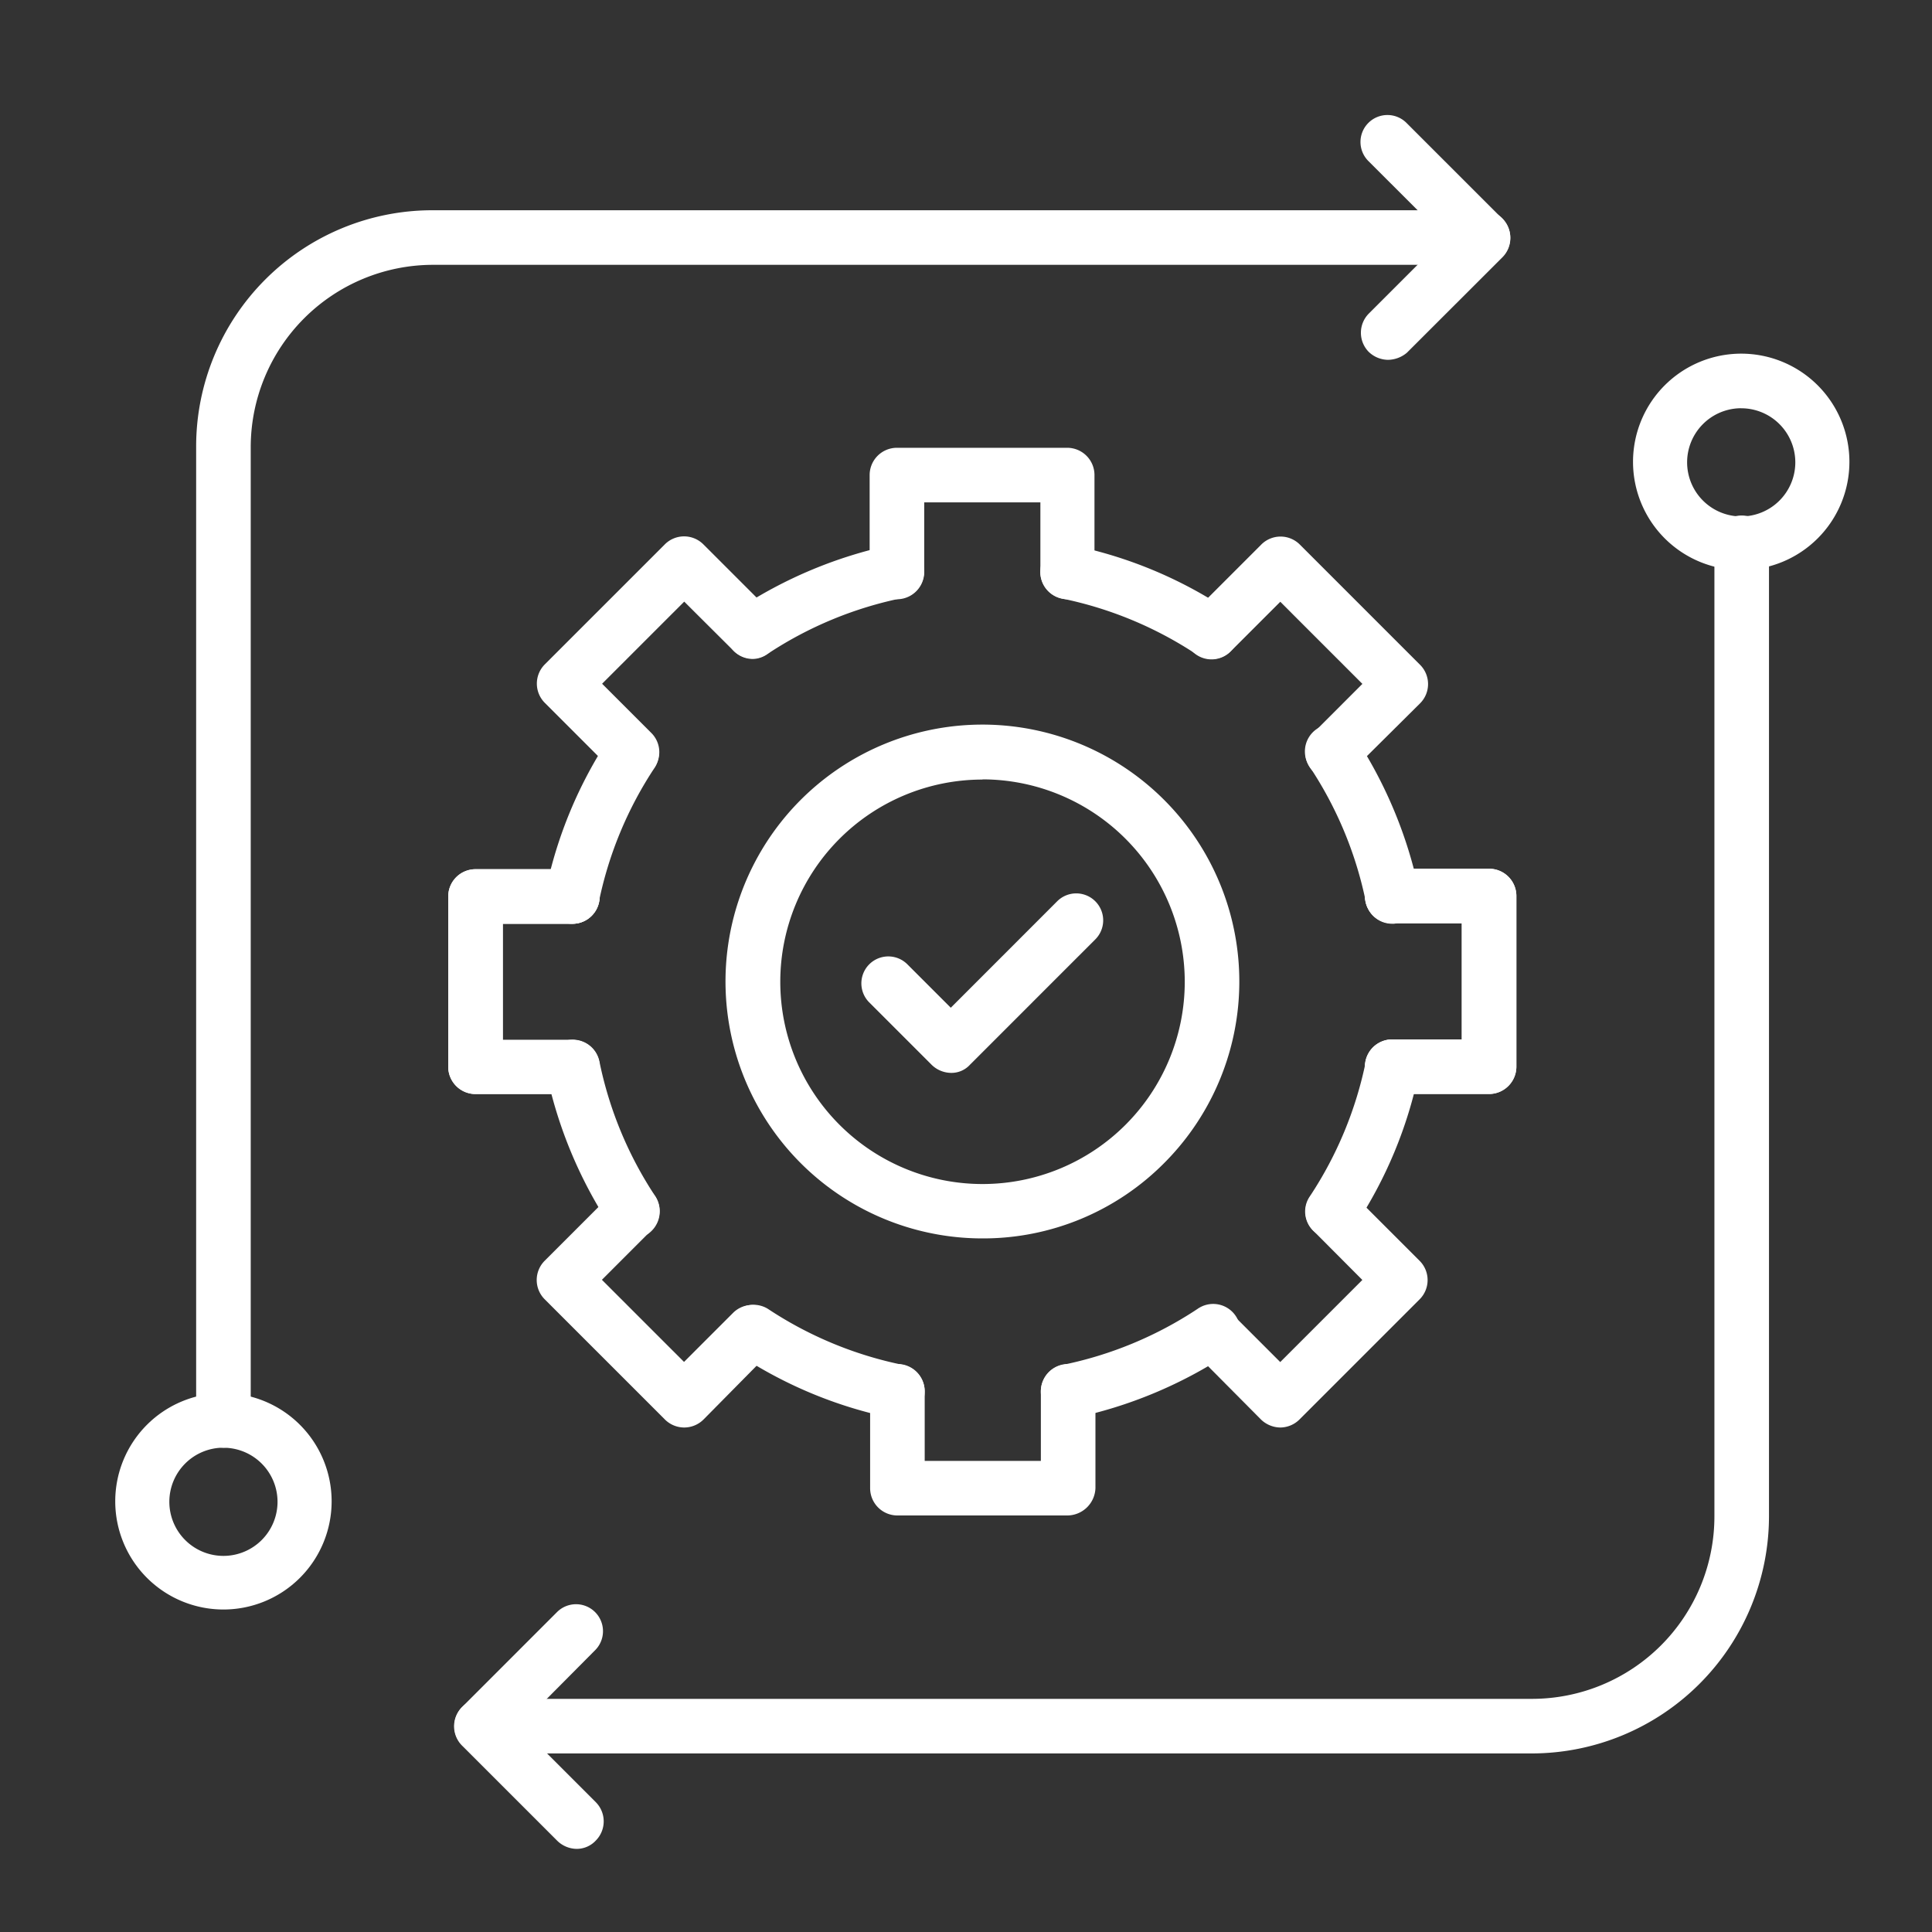 <svg xmlns="http://www.w3.org/2000/svg" width="40" height="40" viewBox="0 0 40 40">
  <rect x="0" y="0" width="40" height="40" fill="#333333" stroke="none"/>
  <g id="icn_In_action_2" data-name="icn_In action_2" transform="translate(-0.006)">
    <rect id="Rectangle_153815" data-name="Rectangle 153815" width="40" height="40" transform="translate(0.006)" fill="gray" opacity="0"/>
    <g id="Group_39012" data-name="Group 39012" transform="translate(2.392 2.391)">
      <path id="Path_73731" data-name="Path 73731" d="M226.4,136.336a.565.565,0,0,1-.565-.565V134.33H223.43v1.441a.565.565,0,0,1-1.13,0v-2.006a.565.565,0,0,1,.565-.565h3.525a.565.565,0,0,1,.565.565v2.006A.563.563,0,0,1,226.4,136.336Z" transform="translate(-206.681 -126.32)" fill="#fff" fill-rule="evenodd"/>
      <path id="Path_73732" data-name="Path 73732" d="M226.49,331.136h-3.525a.565.565,0,0,1-.565-.565v-2.006a.565.565,0,1,1,1.13,0v1.441h2.405v-1.441a.565.565,0,1,1,1.13,0v2.006A.586.586,0,0,1,226.49,331.136Z" transform="translate(-206.771 -302.151)" fill="#fff" fill-rule="evenodd"/>
      <path id="Path_73733" data-name="Path 73733" d="M153.532,157.08a.586.586,0,0,1-.4-.166l-1.422-1.422a.564.564,0,0,1,0-.789l2.493-2.493a.564.564,0,0,1,.789,0l1.422,1.422a.558.558,0,0,1-.789.789L154.6,153.4l-1.7,1.7,1.022,1.022a.56.56,0,0,1-.39.954Z" transform="translate(-142.82 -143.335)" fill="#fff" fill-rule="evenodd"/>
      <path id="Path_73734" data-name="Path 73734" d="M291.322,294.88a.586.586,0,0,1-.4-.166l-1.412-1.422a.558.558,0,0,1,.789-.789l1.022,1.022,1.7-1.7L292,290.8a.558.558,0,0,1,.789-.789l1.422,1.422a.564.564,0,0,1,0,.789l-2.493,2.493A.568.568,0,0,1,291.322,294.88Z" transform="translate(-267.201 -267.716)" fill="#fff" fill-rule="evenodd"/>
      <path id="Path_73735" data-name="Path 73735" d="M135.271,227.455h-2.006a.565.565,0,0,1-.565-.565v-3.525a.565.565,0,0,1,.565-.565h2.006a.565.565,0,1,1,0,1.13H133.83v2.405h1.441a.565.565,0,0,1,.565.565A.557.557,0,0,1,135.271,227.455Z" transform="translate(-125.806 -207.195)" fill="#fff" fill-rule="evenodd"/>
      <path id="Path_73736" data-name="Path 73736" d="M330.171,227.364h-2.006a.565.565,0,0,1,0-1.13h1.441V223.83h-1.441a.565.565,0,0,1,0-1.13h2.006a.565.565,0,0,1,.565.565v3.525A.567.567,0,0,1,330.171,227.364Z" transform="translate(-301.727 -207.105)" fill="#fff" fill-rule="evenodd"/>
      <path id="Path_73737" data-name="Path 73737" d="M135.271,227.455h-2.006a.565.565,0,0,1-.565-.565v-3.525a.565.565,0,0,1,.565-.565h2.006a.565.565,0,1,1,0,1.13H133.83v2.405h1.441a.565.565,0,0,1,.565.565A.557.557,0,0,1,135.271,227.455Z" transform="translate(-125.806 -207.195)" fill="#fff" fill-rule="evenodd"/>
      <path id="Path_73738" data-name="Path 73738" d="M330.171,227.364h-2.006a.565.565,0,0,1,0-1.13h1.441V223.83h-1.441a.565.565,0,0,1,0-1.13h2.006a.565.565,0,0,1,.565.565v3.525A.567.567,0,0,1,330.171,227.364Z" transform="translate(-301.727 -207.105)" fill="#fff" fill-rule="evenodd"/>
      <path id="Path_73739" data-name="Path 73739" d="M154.6,294.88a.568.568,0,0,1-.4-.166l-2.493-2.493a.564.564,0,0,1,0-.789l1.422-1.422a.558.558,0,1,1,.789.789l-1.022,1.023,1.7,1.7,1.022-1.022a.558.558,0,0,1,.789.789L155,294.714A.568.568,0,0,1,154.6,294.88Z" transform="translate(-142.82 -267.716)" fill="#fff" fill-rule="evenodd"/>
      <path id="Path_73740" data-name="Path 73740" d="M292.4,157.08a.586.586,0,0,1-.4-.166.564.564,0,0,1,0-.789l1.022-1.022-1.7-1.7-1.022,1.022a.558.558,0,1,1-.789-.789l1.422-1.422a.564.564,0,0,1,.789,0l2.493,2.493a.564.564,0,0,1,0,.8l-1.422,1.412A.563.563,0,0,1,292.4,157.08Z" transform="translate(-267.201 -143.335)" fill="#fff" fill-rule="evenodd"/>
      <path id="Path_73741" data-name="Path 73741" d="M262.149,156.251a.6.6,0,0,1-.312-.088A7.921,7.921,0,0,0,259.042,155a.561.561,0,0,1,.224-1.1,9.068,9.068,0,0,1,3.184,1.324.553.553,0,0,1,.156.779A.547.547,0,0,1,262.149,156.251Z" transform="translate(-239.441 -144.999)" fill="#fff" fill-rule="evenodd"/>
      <path id="Path_73742" data-name="Path 73742" d="M153.859,196.312a.473.473,0,0,1-.117-.01.565.565,0,0,1-.438-.662,9.068,9.068,0,0,1,1.324-3.184.562.562,0,0,1,.935.623,7.921,7.921,0,0,0-1.159,2.795A.554.554,0,0,1,153.859,196.312Z" transform="translate(-144.394 -179.578)" fill="#fff" fill-rule="evenodd"/>
      <path id="Path_73743" data-name="Path 73743" d="M316.768,196.285a.553.553,0,0,1-.545-.448,7.922,7.922,0,0,0-1.159-2.795.562.562,0,1,1,.935-.623,9.253,9.253,0,0,1,1.324,3.184.565.565,0,0,1-.438.662A.247.247,0,0,1,316.768,196.285Z" transform="translate(-290.33 -179.551)" fill="#fff" fill-rule="evenodd"/>
      <path id="Path_73744" data-name="Path 73744" d="M259.249,317.732a.553.553,0,0,1-.545-.448.565.565,0,0,1,.438-.662,7.921,7.921,0,0,0,2.795-1.159.562.562,0,1,1,.623.935,9.254,9.254,0,0,1-3.184,1.324A.7.7,0,0,1,259.249,317.732Z" transform="translate(-239.53 -290.754)" fill="#fff" fill-rule="evenodd"/>
      <path id="Path_73745" data-name="Path 73745" d="M155.2,263.2a.55.55,0,0,1-.467-.253,9.253,9.253,0,0,1-1.324-3.184.561.561,0,1,1,1.1-.224,7.921,7.921,0,0,0,1.159,2.795.572.572,0,0,1-.156.779A.659.659,0,0,1,155.2,263.2Z" transform="translate(-144.485 -239.955)" fill="#fff" fill-rule="evenodd"/>
      <path id="Path_73746" data-name="Path 73746" d="M195.257,317.669a.476.476,0,0,1-.117-.01,9.069,9.069,0,0,1-3.184-1.324.562.562,0,0,1,.623-.935,7.921,7.921,0,0,0,2.795,1.159.565.565,0,0,1,.438.662A.578.578,0,0,1,195.257,317.669Z" transform="translate(-179.064 -290.691)" fill="#fff" fill-rule="evenodd"/>
      <path id="Path_73747" data-name="Path 73747" d="M315.468,263.2a.6.6,0,0,1-.312-.088.553.553,0,0,1-.156-.779,7.922,7.922,0,0,0,1.159-2.795.561.561,0,0,1,1.1.224,9.069,9.069,0,0,1-1.324,3.184A.562.562,0,0,1,315.468,263.2Z" transform="translate(-290.267 -239.955)" fill="#fff" fill-rule="evenodd"/>
      <path id="Path_73748" data-name="Path 73748" d="M192.331,156.161a.55.55,0,0,1-.467-.253.572.572,0,0,1,.156-.779A9.254,9.254,0,0,1,195.2,153.8a.561.561,0,0,1,.224,1.1,7.921,7.921,0,0,0-2.795,1.159A.528.528,0,0,1,192.331,156.161Z" transform="translate(-179.127 -144.909)" fill="#fff" fill-rule="evenodd"/>
      <path id="Path_73749" data-name="Path 73749" d="M197.017,202.734a5.319,5.319,0,1,1,3.759-1.558,5.281,5.281,0,0,1-3.759,1.558Zm0-9.5a4.187,4.187,0,1,0,4.187,4.187A4.193,4.193,0,0,0,197.017,193.23Z" transform="translate(-179.061 -179.485)" fill="#fff" fill-rule="evenodd"/>
      <path id="Path_73750" data-name="Path 73750" d="M222.315,231.575a.586.586,0,0,1-.4-.166l-1.3-1.3a.558.558,0,0,1,.789-.789l.906.906,2.21-2.211a.558.558,0,0,1,.789.789l-2.6,2.6A.519.519,0,0,1,222.315,231.575Z" transform="translate(-205.011 -211.753)" fill="#fff" fill-rule="evenodd"/>
      <path id="Path_73751" data-name="Path 73751" d="M79.665,108.32a.565.565,0,0,1-.565-.565V87.588A4.891,4.891,0,0,1,83.988,82.7h21.754a.565.565,0,1,1,0,1.13H84A3.778,3.778,0,0,0,80.23,87.6v20.157A.565.565,0,0,1,79.665,108.32Z" transform="translate(-77.425 -80.738)" fill="#fff" fill-rule="evenodd"/>
      <path id="Path_73752" data-name="Path 73752" d="M327.31,67.609a.586.586,0,0,1-.4-.166.564.564,0,0,1,0-.789l1.578-1.578L326.911,63.5a.558.558,0,1,1,.789-.789l1.977,1.977a.564.564,0,0,1,0,.8L327.7,67.463A.62.62,0,0,1,327.31,67.609Z" transform="translate(-300.959 -62.55)" fill="#fff" fill-rule="evenodd"/>
      <path id="Path_73753" data-name="Path 73753" d="M64.14,338.679a2.24,2.24,0,1,1,2.24-2.24,2.24,2.24,0,0,1-2.24,2.24Zm0-3.35a1.12,1.12,0,1,0,1.12,1.12A1.12,1.12,0,0,0,64.14,335.33Z" transform="translate(-61.9 -307.747)" fill="#fff" fill-rule="evenodd"/>
      <path id="Path_73754" data-name="Path 73754" d="M156.309,173.23H134.565a.565.565,0,1,1,0-1.13h21.754a3.778,3.778,0,0,0,3.769-3.769V148.165a.565.565,0,0,1,1.13,0v20.167A4.916,4.916,0,0,1,156.309,173.23Z" transform="translate(-126.979 -139.318)" fill="#fff" fill-rule="evenodd"/>
      <path id="Path_73755" data-name="Path 73755" d="M136.487,384.118a.586.586,0,0,1-.4-.166l-1.977-1.977a.564.564,0,0,1,0-.789l1.977-1.977a.558.558,0,0,1,.789.789l-1.568,1.578,1.578,1.578a.564.564,0,0,1,0,.789A.54.54,0,0,1,136.487,384.118Z" transform="translate(-126.934 -348.23)" fill="#fff" fill-rule="evenodd"/>
      <path id="Path_73756" data-name="Path 73756" d="M386.84,117.679a2.24,2.24,0,1,1,2.24-2.24,2.24,2.24,0,0,1-2.24,2.24Zm0-3.35a1.12,1.12,0,1,0,1.12,1.12A1.12,1.12,0,0,0,386.84,114.33Z" transform="translate(-353.176 -108.268)" fill="#fff" fill-rule="evenodd"/>
    </g>
  </g>
</svg>
